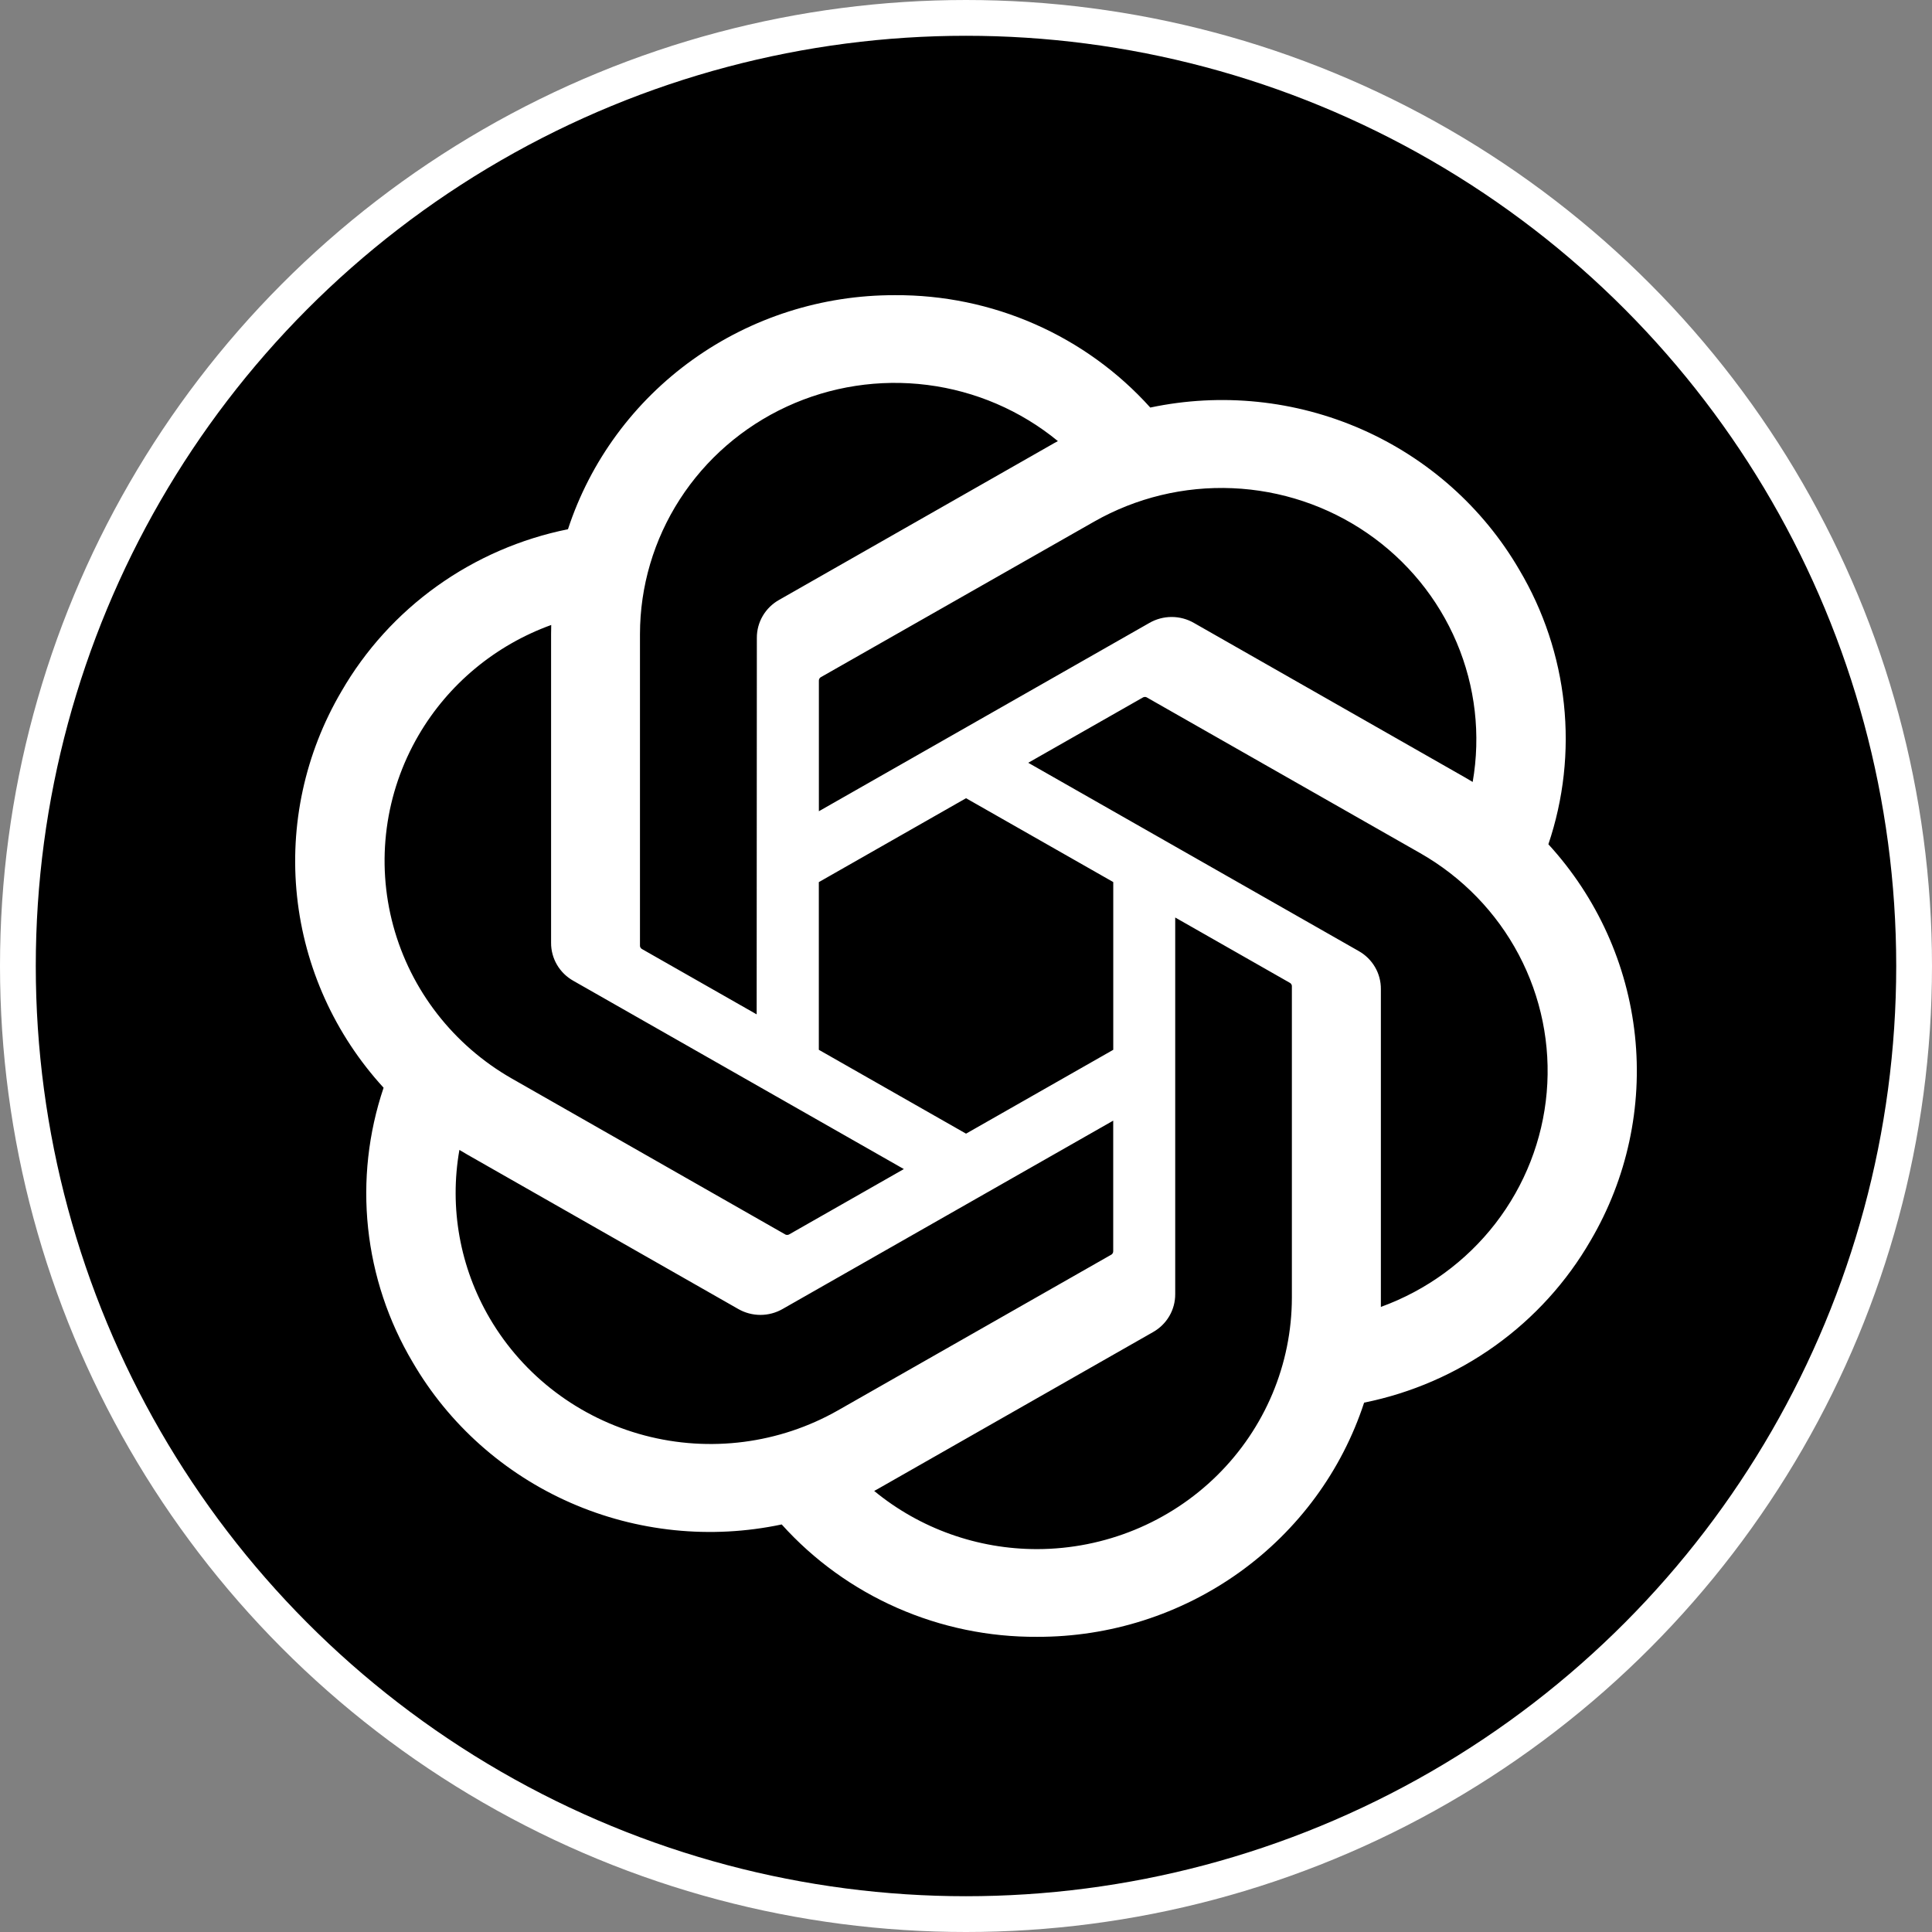 <?xml version="1.0" encoding="utf-8"?>
<svg version="1.2" baseProfile="tiny-ps"
	 id="BIMI" xmlns:cc="http://creativecommons.org/ns#" xmlns:dc="http://purl.org/dc/elements/1.1/" xmlns:inkscape="http://www.inkscape.org/namespaces/inkscape" xmlns:rdf="http://www.w3.org/1999/02/22-rdf-syntax-ns#" xmlns:sodipodi="http://sodipodi.sourceforge.net/DTD/sodipodi-0.dtd" xmlns:svg="http://www.w3.org/2000/svg"
	 xmlns="http://www.w3.org/2000/svg" xmlns:xlink="http://www.w3.org/1999/xlink" viewBox="0 0 216 216"
	 xml:space="preserve">
   <rect x="0" y="0" width="216" height="216" fill="#808080" stroke="none"/>
   <title>BIMI Group</title>
   <g clip-path="url(#clip0_641_19)">
   <circle cx="108" cy="108" r="106" fill="black" stroke="white" stroke-width="4"/>
   <path d="M173.111 94.39C174.816 89.34 175.407 83.99 174.845 78.697C174.284 73.404 172.583 68.29 169.857 63.698C165.815 56.753 159.641 51.254 152.227 47.994C144.812 44.735 136.54 43.885 128.603 45.565C125.023 41.585 120.623 38.405 115.697 36.238C110.771 34.071 105.432 32.967 100.039 33.001C91.925 32.981 84.014 35.505 77.447 40.208C70.88 44.911 65.996 51.55 63.5 59.168C58.214 60.236 53.22 62.405 48.852 65.531C44.485 68.658 40.845 72.668 38.175 77.295C34.101 84.222 32.362 92.246 33.209 100.211C34.056 108.175 37.444 115.668 42.886 121.61C41.183 126.66 40.592 132.01 41.153 137.303C41.714 142.596 43.415 147.71 46.141 152.302C50.183 159.247 56.357 164.746 63.772 168.005C71.186 171.264 79.459 172.115 87.395 170.435C90.975 174.415 95.375 177.595 100.301 179.762C105.227 181.929 110.566 183.033 115.959 182.999C124.077 183.02 131.992 180.495 138.562 175.79C145.132 171.084 150.016 164.44 152.51 156.817C157.796 155.75 162.79 153.58 167.158 150.454C171.525 147.328 175.165 143.317 177.835 138.69C181.904 131.764 183.639 123.742 182.79 115.781C181.941 107.819 178.552 100.329 173.111 94.39ZM115.971 173.193C109.307 173.203 102.852 170.9 97.734 166.688C97.965 166.564 98.37 166.345 98.634 166.185L128.903 148.934C129.663 148.507 130.294 147.889 130.731 147.142C131.168 146.395 131.396 145.547 131.39 144.684V102.578L144.185 109.868C144.252 109.901 144.309 109.949 144.353 110.01C144.396 110.07 144.424 110.14 144.433 110.213V145.083C144.424 152.531 141.423 159.672 136.088 164.94C130.753 170.21 123.519 173.177 115.971 173.193ZM54.761 147.399C51.422 141.708 50.219 135.04 51.362 128.562C51.587 128.695 51.979 128.932 52.261 129.092L82.531 146.343C83.285 146.778 84.143 147.008 85.017 147.008C85.89 147.008 86.748 146.778 87.503 146.343L124.459 125.289V139.867C124.463 139.941 124.448 140.016 124.416 140.084C124.384 140.151 124.336 140.21 124.276 140.255L93.677 157.686C87.132 161.406 79.358 162.411 72.062 160.483C64.767 158.554 58.544 153.849 54.761 147.399ZM46.798 82.198C50.121 76.499 55.371 72.136 61.627 69.873C61.627 70.13 61.612 70.585 61.612 70.902V105.405C61.606 106.267 61.834 107.114 62.27 107.861C62.707 108.607 63.337 109.225 64.096 109.652L101.052 130.703L88.258 137.992C88.195 138.033 88.122 138.058 88.047 138.065C87.972 138.072 87.896 138.06 87.826 138.031L57.224 120.584C50.691 116.85 45.924 110.713 43.969 103.517C42.015 96.322 43.032 88.655 46.798 82.198ZM151.914 106.334L114.958 85.279L127.752 77.993C127.815 77.952 127.888 77.927 127.963 77.92C128.038 77.913 128.114 77.925 128.184 77.955L158.786 95.386C163.474 98.059 167.294 101.993 169.798 106.73C172.302 111.467 173.386 116.809 172.924 122.132C172.463 127.454 170.473 132.537 167.19 136.785C163.906 141.032 159.464 144.269 154.383 146.115C154.383 145.855 154.383 145.4 154.383 145.083V110.58C154.39 109.72 154.166 108.873 153.731 108.127C153.297 107.381 152.67 106.762 151.914 106.334ZM164.648 87.423C164.423 87.287 164.031 87.053 163.749 86.894L133.479 69.642C132.725 69.208 131.867 68.979 130.993 68.979C130.12 68.979 129.262 69.208 128.507 69.642L91.552 90.697V76.118C91.547 76.044 91.562 75.969 91.594 75.902C91.626 75.834 91.674 75.775 91.734 75.731L122.334 58.313C127.021 55.646 132.382 54.352 137.788 54.581C143.195 54.81 148.423 56.553 152.862 59.607C157.301 62.66 160.766 66.898 162.854 71.824C164.941 76.75 165.563 82.161 164.648 87.423ZM84.596 113.407L71.798 106.118C71.731 106.085 71.673 106.036 71.63 105.976C71.587 105.915 71.559 105.845 71.55 105.772V70.902C71.553 65.561 73.099 60.332 76.004 55.826C78.911 51.32 83.058 47.725 87.96 45.46C92.862 43.195 98.316 42.355 103.684 43.038C109.053 43.72 114.113 45.898 118.273 49.315C118.042 49.439 117.64 49.658 117.374 49.818L87.104 67.069C86.344 67.495 85.714 68.113 85.276 68.86C84.839 69.606 84.612 70.454 84.617 71.316L84.596 113.407ZM91.546 98.622L108.005 89.242L124.464 98.616V117.369L108.005 126.744L91.546 117.369V98.622Z" fill="white"/>
   </g>
   <defs>
   <clipPath id="clip0_641_19">
   <rect width="216" height="216" fill="white"/>
   </clipPath>
  </defs>
</svg>
